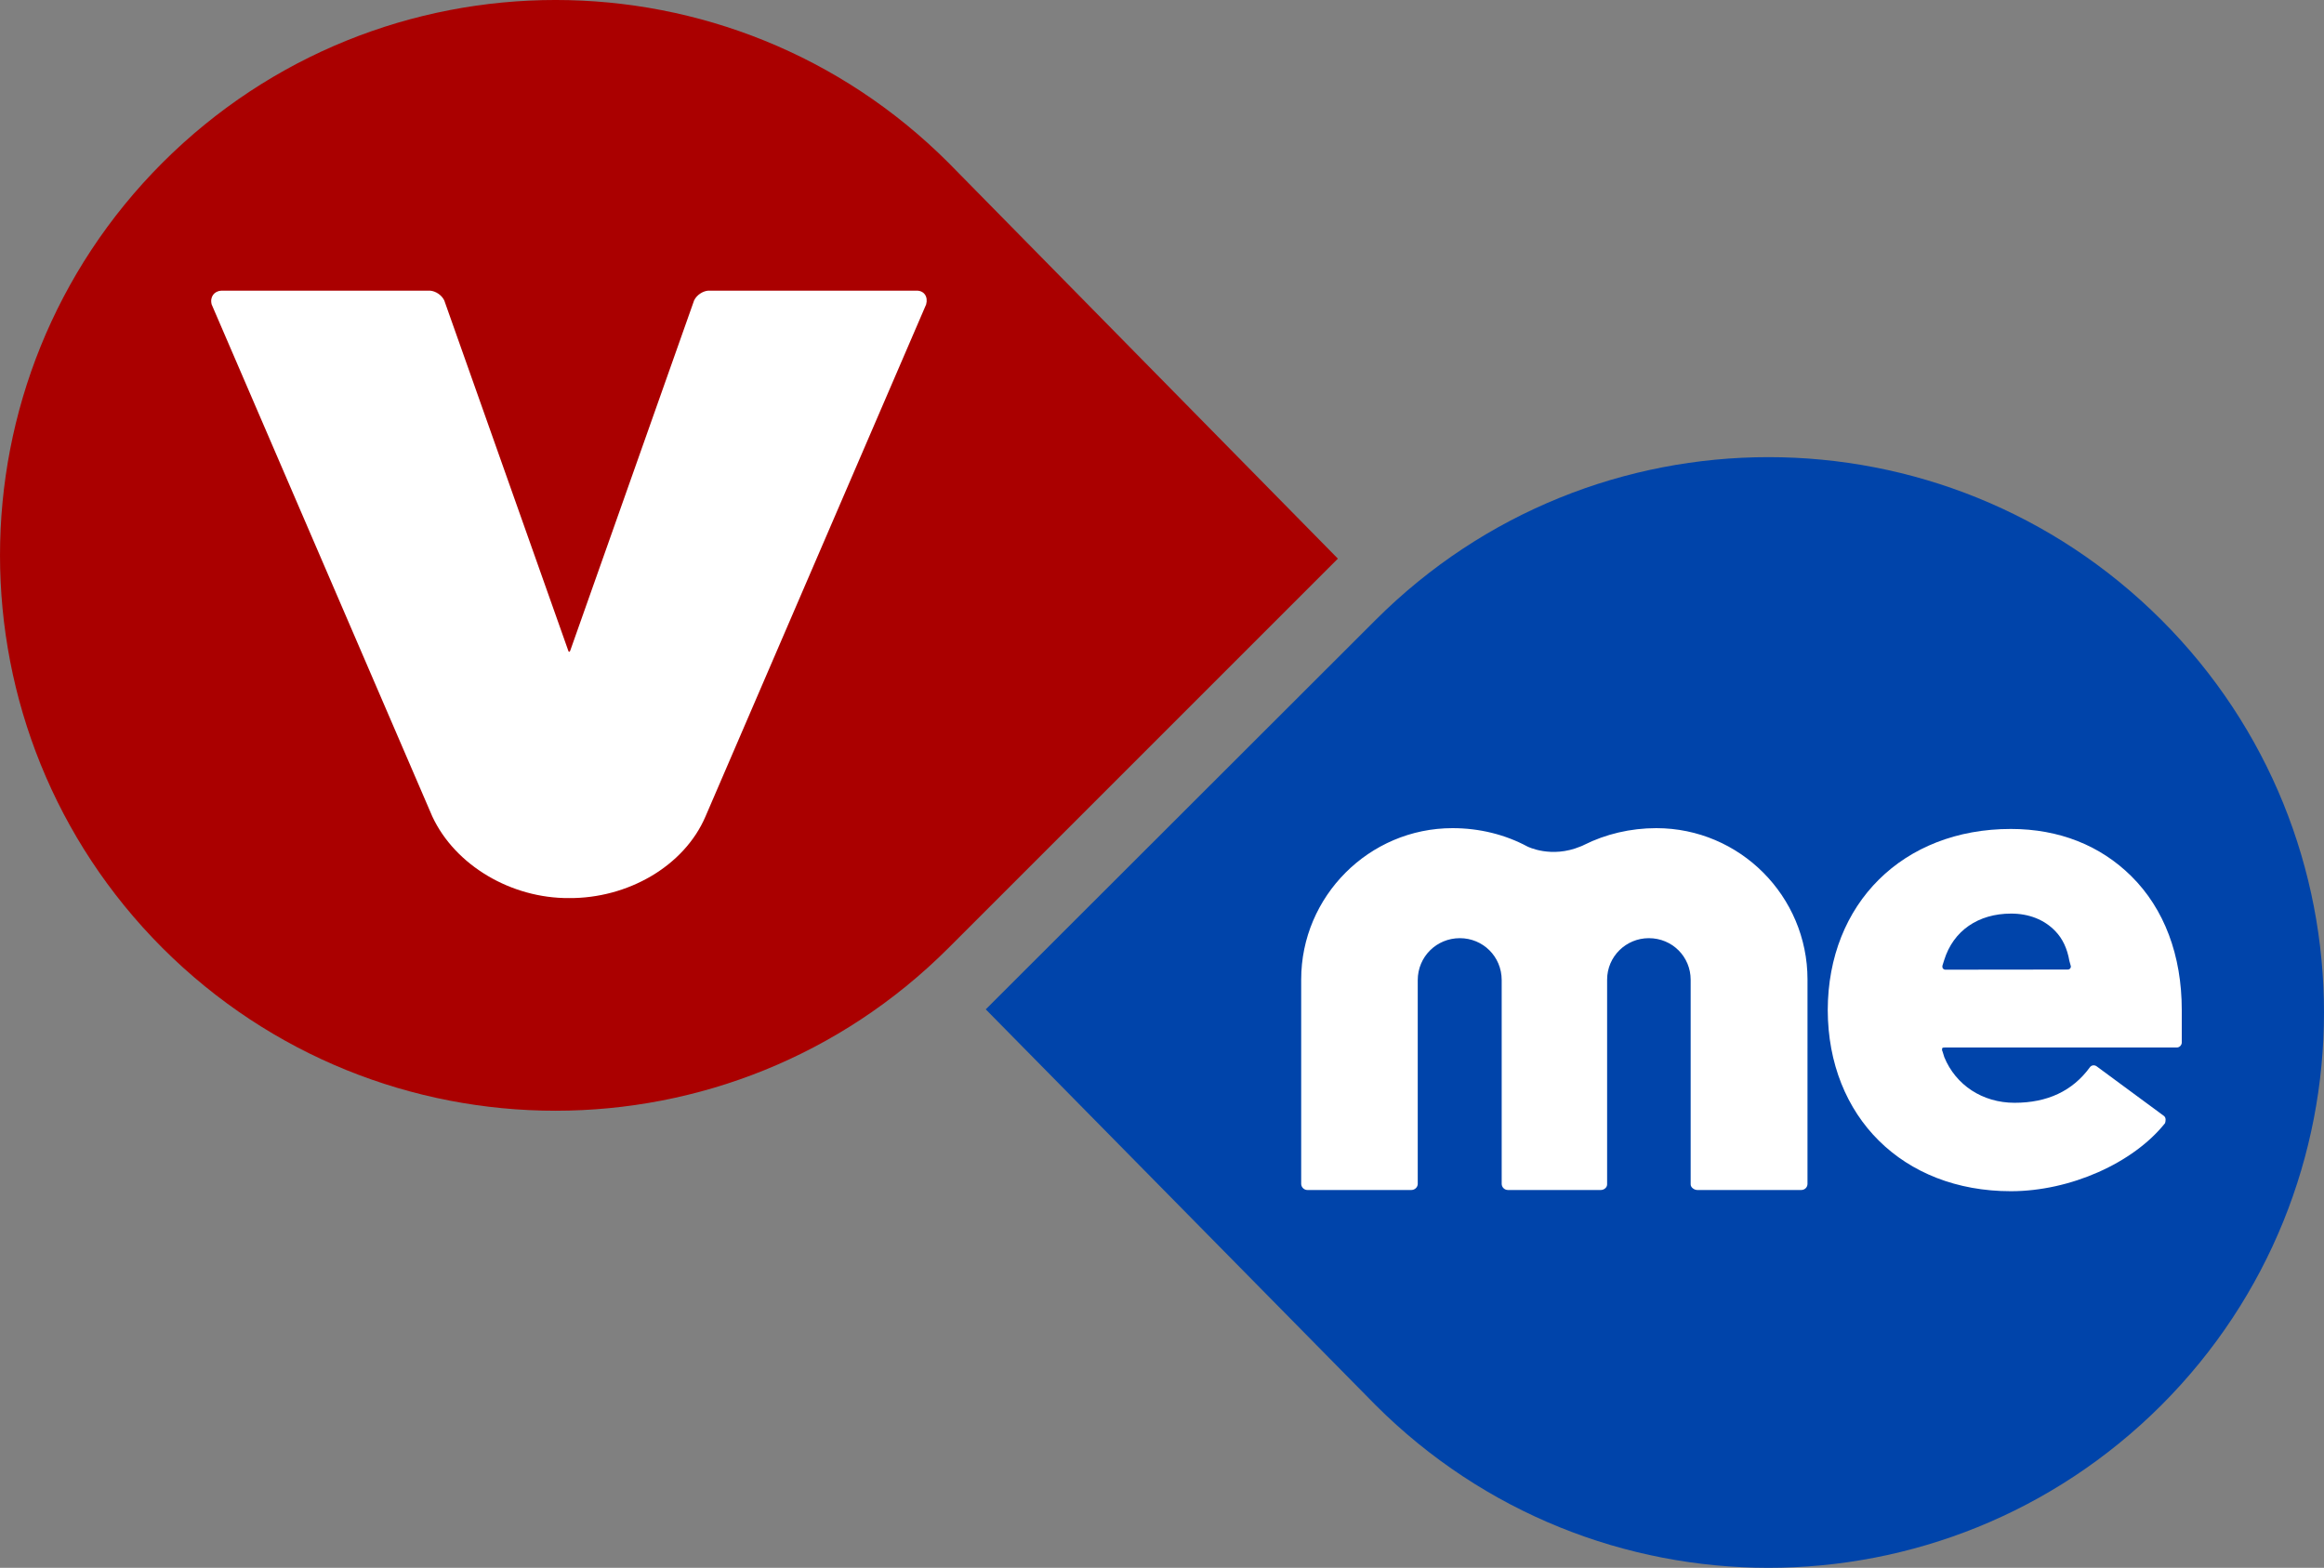<?xml version="1.0" encoding="UTF-8" standalone="no"?>
<svg
   xmlns:dc="http://purl.org/dc/elements/1.1/"
   xmlns:cc="http://creativecommons.org/ns#"
   xmlns:rdf="http://www.w3.org/1999/02/22-rdf-syntax-ns#"
   xmlns:svg="http://www.w3.org/2000/svg"
   xmlns="http://www.w3.org/2000/svg"
   xmlns:sodipodi="http://sodipodi.sourceforge.net/DTD/sodipodi-0.dtd"
   xmlns:inkscape="http://www.inkscape.org/namespaces/inkscape"
   version="1.1"
   width="1177.917"
   height="794.78"
   viewBox="0 0 289.391 195.262"
   id="svg26"
   sodipodi:docname="V-me.svg"
   inkscape:version="1.0.2 (e86c870879, 2021-01-15, custom)">
  <rect x="0" y="0" width="289.391" height="195.262" fill="#808080" stroke="none"/>
  <defs
     id="defs30" />
  <sodipodi:namedview
     pagecolor="#ffffff"
     bordercolor="#666666"
     borderopacity="1"
     objecttolerance="10"
     gridtolerance="10"
     guidetolerance="10"
     inkscape:pageopacity="0"
     inkscape:pageshadow="2"
     inkscape:window-width="1440"
     inkscape:window-height="837"
     id="namedview28"
     showgrid="false"
     fit-margin-top="0"
     fit-margin-left="0"
     fit-margin-right="0"
     fit-margin-bottom="0"
     inkscape:zoom="0.67521728"
     inkscape:cx="533.27978"
     inkscape:cy="400.06127"
     inkscape:window-x="-8"
     inkscape:window-y="-8"
     inkscape:window-maximized="1"
     inkscape:current-layer="svg26"
     inkscape:document-rotation="0" />
  <g
     id="g75">
    <g
       id="g12"
       style="mix-blend-mode:normal;fill-rule:nonzero;stroke:none;stroke-width:1;stroke-linecap:butt;stroke-linejoin:miter;stroke-miterlimit:10;stroke-dasharray:none;stroke-dashoffset:0"
       transform="translate(-67.43,-82.369)">
      <path
         d="m 234.027,151.942 -48.499,48.499 c -27.032,27.015 -70.812,27.015 -97.861,0 -26.982,-27.016 -26.982,-70.812 0,-97.811 27.049,-27.016 70.829,-27.016 97.861,0 z"
         fill="#aa0000"
         id="path8" />
      <path
         d="m 182.753,120.292 -27.472,63.758 c -2.673,6.242 -9.744,10.218 -16.984,10.167 -7.189,0.051 -14.193,-4.06 -17.035,-10.167 L 93.79,120.292 c -0.254,-0.93 0.304,-1.675 1.201,-1.725 h 25.984 c 0.694,0.051 1.455,0.541 1.776,1.218 l 15.445,43.627 c 0,0.017 0.051,0.135 0.102,0.135 0.068,0 0.135,-0.118 0.135,-0.135 l 15.428,-43.627 c 0.321,-0.677 1.083,-1.167 1.759,-1.218 h 25.967 c 0.913,0 1.438,0.761 1.167,1.725"
         fill="#ffffff"
         id="path10" />
    </g>
    <g
       id="g66">
      <path
         d="m 269.142,77.206 c 26.999,26.982 26.999,70.778 0,97.794 -27.049,27.015 -70.795,27.015 -97.844,0 l -48.55,-49.294 48.55,-48.499 c 27.049,-27.032 70.795,-27.032 97.844,0"
         fill="#0044aa"
         id="path14"
         style="mix-blend-mode:normal;fill-rule:nonzero;stroke:none;stroke-width:1;stroke-linecap:butt;stroke-linejoin:miter;stroke-miterlimit:10;stroke-dasharray:none;stroke-dashoffset:0" />
      <path
         d="m 255.964,115.996 c -1.387,-1.472 -3.333,-2.216 -5.532,-2.216 -4.094,0 -7.206,2.131 -8.34,5.802 l -0.203,0.643 c -0.051,0.152 0,0.288 0.034,0.389 0.135,0.102 0.186,0.152 0.338,0.152 l 15.191,-0.017 c 0.152,0 0.237,-0.034 0.338,-0.135 0.068,-0.102 0.102,-0.186 0.068,-0.321 l -0.169,-0.609 c -0.271,-1.573 -0.863,-2.791 -1.725,-3.688 m 15.106,14.463 h -28.876 c -0.102,0 -0.304,0 -0.355,0.102 -0.017,0.135 -0.017,0.304 0.051,0.389 l 0.22,0.71 c 1.421,3.468 4.753,5.684 8.746,5.684 4.077,0 7.223,-1.455 9.389,-4.432 0.203,-0.271 0.575,-0.304 0.846,-0.102 l 8.374,6.175 c 0.135,0.118 0.186,0.237 0.203,0.423 0,0.186 -0.017,0.304 -0.068,0.474 -3.958,4.973 -11.808,8.475 -19.2,8.475 -13.449,0 -22.769,-9.253 -22.803,-22.566 0.034,-13.262 9.355,-22.55 22.803,-22.55 6.022,0 11.148,2.064 15.005,5.887 4.094,4.06 6.276,9.845 6.276,16.663 v 4.043 c 0,0.338 -0.288,0.626 -0.609,0.626"
         fill="#ffffff"
         id="path16"
         style="mix-blend-mode:normal;fill-rule:nonzero;stroke:none;stroke-width:1;stroke-linecap:butt;stroke-linejoin:miter;stroke-miterlimit:10;stroke-dasharray:none;stroke-dashoffset:0" />
      <path
         d="m 225.074,147.443 c 0,0.406 -0.321,0.761 -0.778,0.761 h -12.941 c -0.389,0 -0.829,-0.321 -0.829,-0.694 v -25.493 c 0,-2.859 -2.284,-5.176 -5.21,-5.176 -2.825,0 -5.193,2.267 -5.193,5.176 v 25.493 c 0,0.389 -0.389,0.694 -0.778,0.694 h -11.571 c -0.44,0 -0.778,-0.355 -0.778,-0.761 v -25.375 c 0,-2.96 -2.351,-5.227 -5.21,-5.227 -2.91,0 -5.244,2.318 -5.244,5.227 v 25.375 c 0,0.406 -0.355,0.761 -0.795,0.761 h -12.958 c -0.406,0 -0.761,-0.355 -0.761,-0.761 v -25.459 c 0,-10.353 8.458,-18.845 18.845,-18.845 3.383,0 6.58,0.812 9.321,2.284 0,0 2.96,1.522 6.614,0 0.152,-0.068 0.321,-0.118 0.457,-0.203 2.673,-1.336 5.768,-2.081 8.983,-2.081 10.421,0 18.828,8.492 18.828,18.845 z"
         fill="#ffffff"
         id="path18"
         style="mix-blend-mode:normal;fill-rule:nonzero;stroke:none;stroke-width:1;stroke-linecap:butt;stroke-linejoin:miter;stroke-miterlimit:10;stroke-dasharray:none;stroke-dashoffset:0" />
    </g>
  </g>
</svg>
